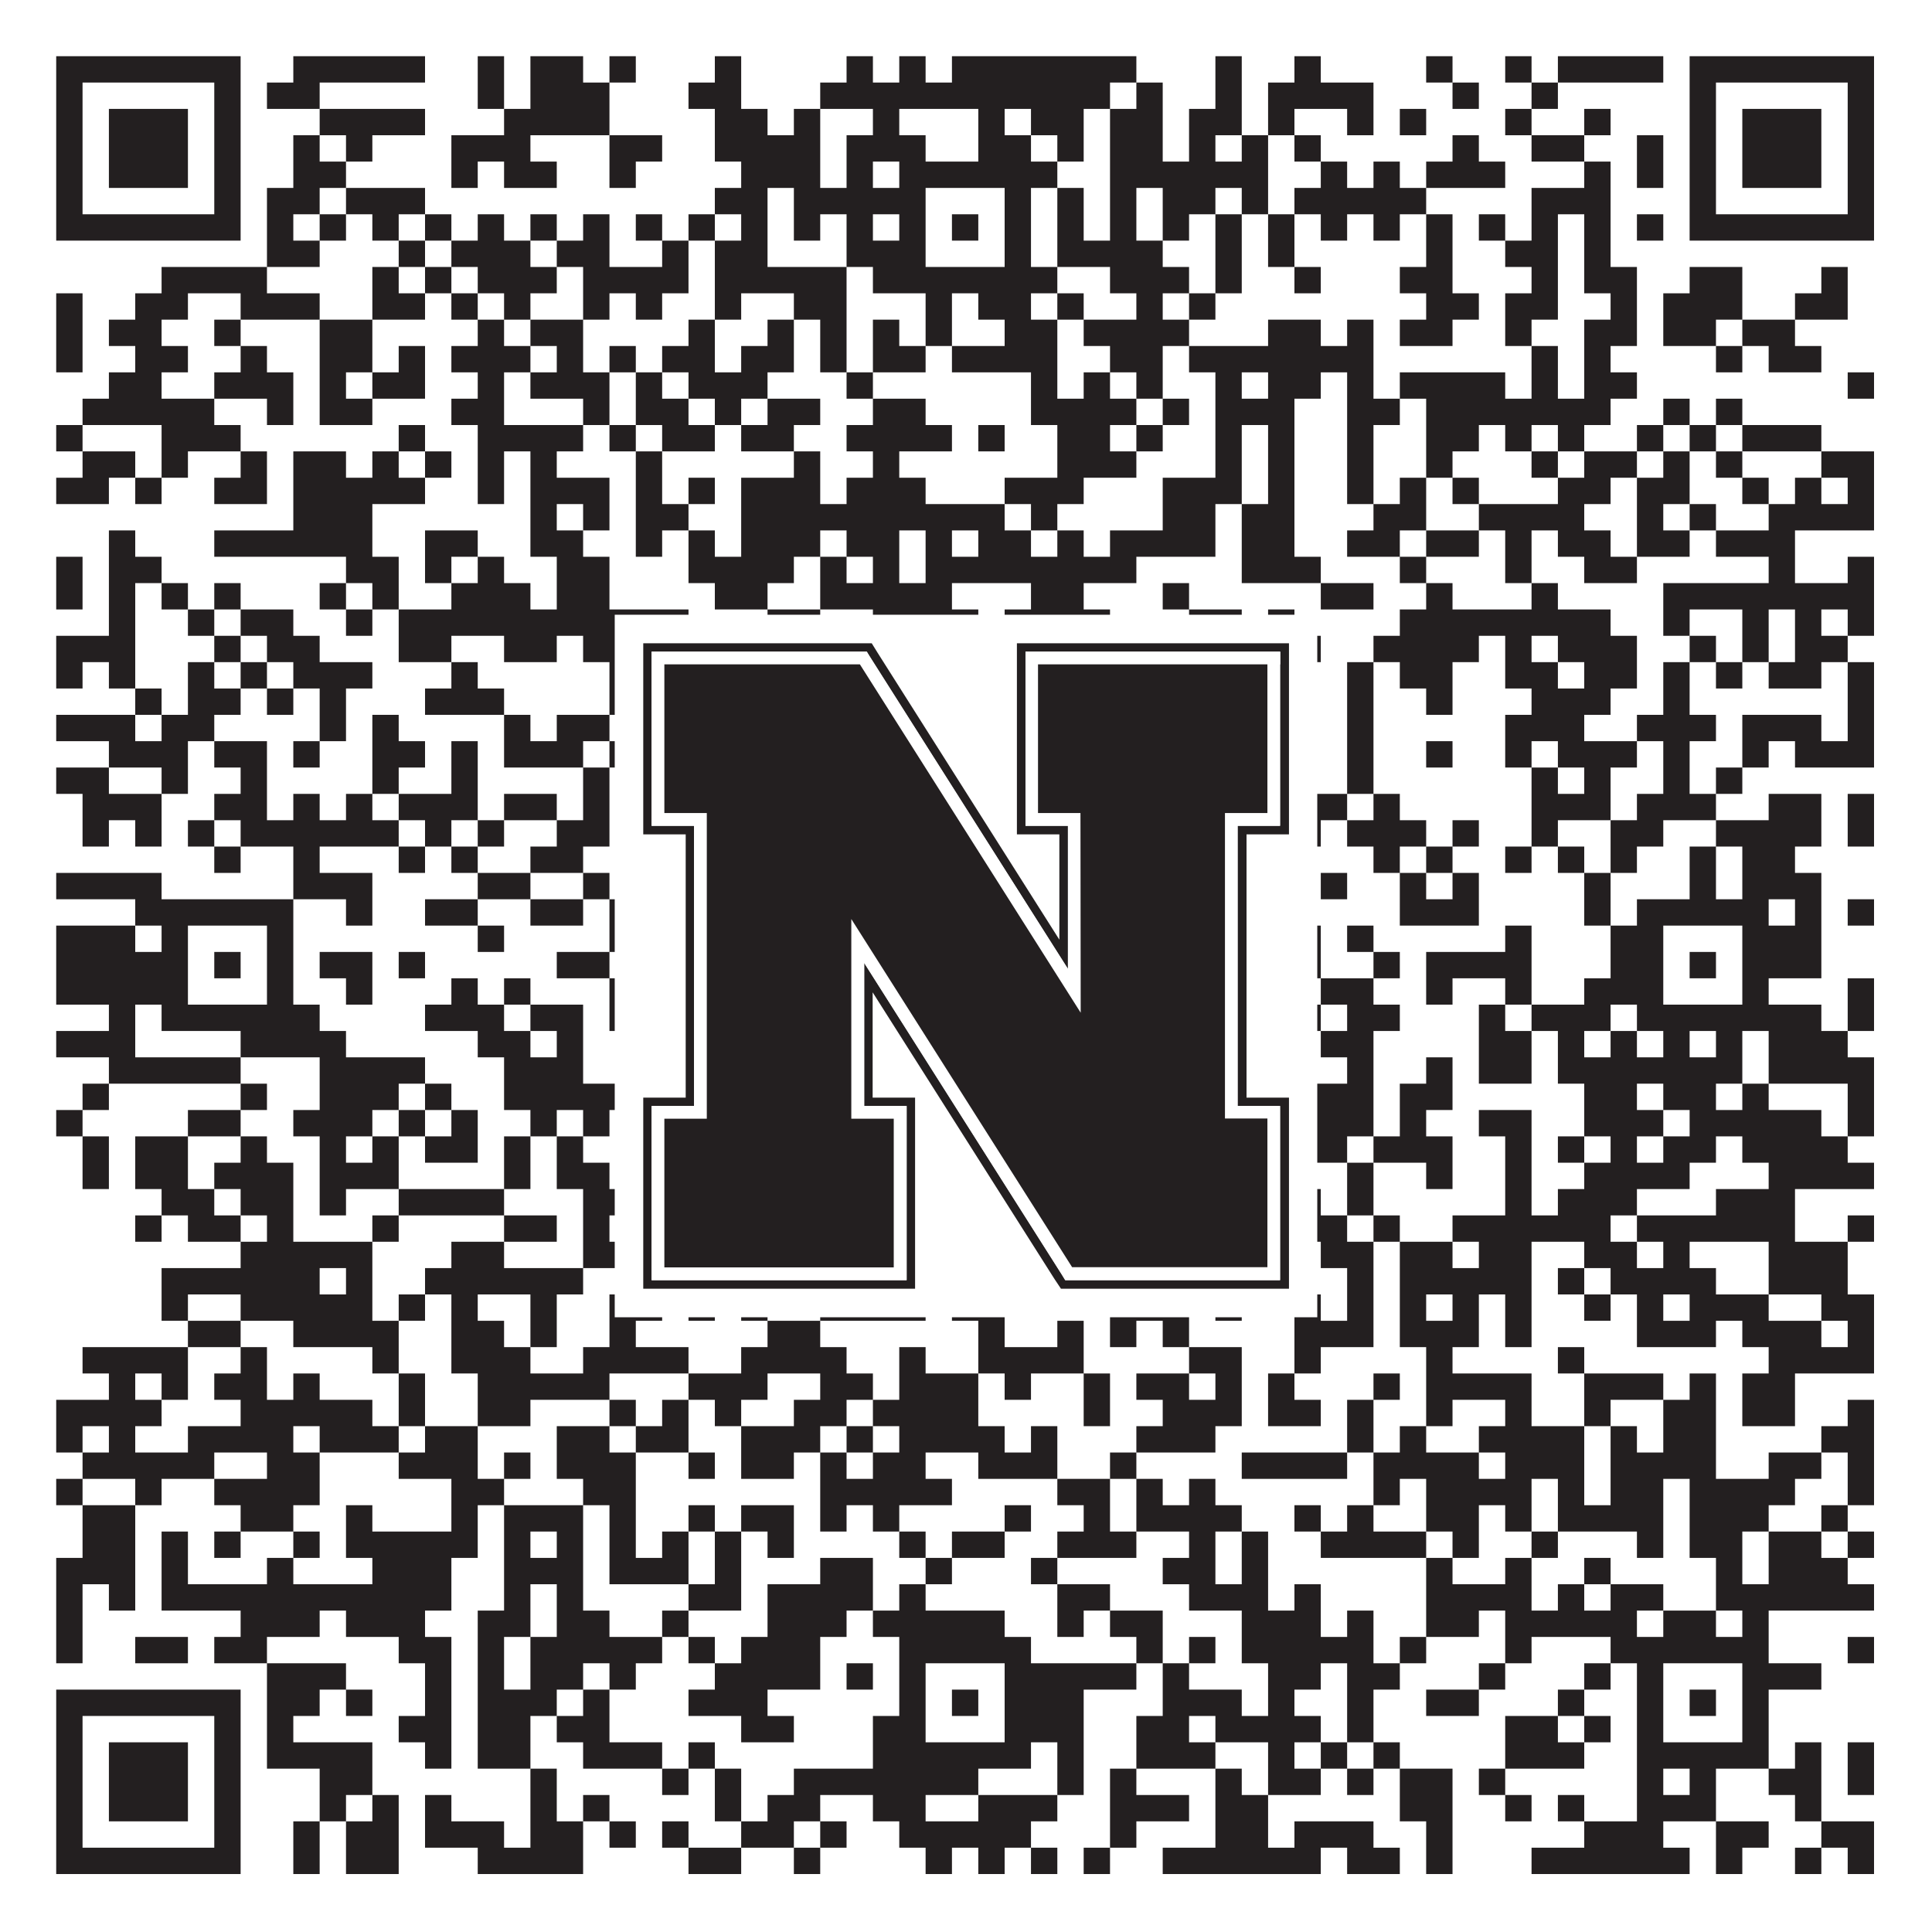 <?xml version="1.0"?>
<svg xmlns="http://www.w3.org/2000/svg" xmlns:xlink="http://www.w3.org/1999/xlink" version="1.1" width="1100px" height="1100px" viewBox="0 0 1100 1100"><rect x="0" y="0" width="1100" height="1100" fill="#ffffff" fill-opacity="1"/><path fill="#231f20" fill-opacity="1" d="M32,32L137,32L137,47L32,47ZM167,32L242,32L242,47L167,47ZM272,32L287,32L287,47L272,47ZM302,32L332,32L332,47L302,47ZM347,32L362,32L362,47L347,47ZM407,32L422,32L422,47L407,47ZM482,32L497,32L497,47L482,47ZM512,32L527,32L527,47L512,47ZM542,32L647,32L647,47L542,47ZM692,32L707,32L707,47L692,47ZM737,32L752,32L752,47L737,47ZM812,32L827,32L827,47L812,47ZM857,32L872,32L872,47L857,47ZM887,32L947,32L947,47L887,47ZM962,32L1067,32L1067,47L962,47ZM32,47L47,47L47,62L32,62ZM122,47L137,47L137,62L122,62ZM152,47L182,47L182,62L152,62ZM272,47L287,47L287,62L272,62ZM302,47L347,47L347,62L302,62ZM392,47L422,47L422,62L392,62ZM467,47L632,47L632,62L467,62ZM647,47L662,47L662,62L647,62ZM692,47L707,47L707,62L692,62ZM722,47L782,47L782,62L722,62ZM827,47L842,47L842,62L827,62ZM872,47L887,47L887,62L872,62ZM962,47L977,47L977,62L962,62ZM1052,47L1067,47L1067,62L1052,62ZM32,62L47,62L47,77L32,77ZM62,62L107,62L107,77L62,77ZM122,62L137,62L137,77L122,77ZM182,62L242,62L242,77L182,77ZM287,62L347,62L347,77L287,77ZM407,62L437,62L437,77L407,77ZM452,62L467,62L467,77L452,77ZM497,62L512,62L512,77L497,77ZM557,62L572,62L572,77L557,77ZM587,62L617,62L617,77L587,77ZM632,62L662,62L662,77L632,77ZM677,62L707,62L707,77L677,77ZM722,62L737,62L737,77L722,77ZM767,62L782,62L782,77L767,77ZM797,62L812,62L812,77L797,77ZM857,62L872,62L872,77L857,77ZM902,62L917,62L917,77L902,77ZM962,62L977,62L977,77L962,77ZM992,62L1037,62L1037,77L992,77ZM1052,62L1067,62L1067,77L1052,77ZM32,77L47,77L47,92L32,92ZM62,77L107,77L107,92L62,92ZM122,77L137,77L137,92L122,92ZM167,77L182,77L182,92L167,92ZM197,77L212,77L212,92L197,92ZM257,77L302,77L302,92L257,92ZM347,77L377,77L377,92L347,92ZM407,77L467,77L467,92L407,92ZM482,77L527,77L527,92L482,92ZM557,77L587,77L587,92L557,92ZM602,77L617,77L617,92L602,92ZM632,77L662,77L662,92L632,92ZM677,77L692,77L692,92L677,92ZM707,77L722,77L722,92L707,92ZM737,77L752,77L752,92L737,92ZM827,77L842,77L842,92L827,92ZM872,77L902,77L902,92L872,92ZM932,77L947,77L947,92L932,92ZM962,77L977,77L977,92L962,92ZM992,77L1037,77L1037,92L992,92ZM1052,77L1067,77L1067,92L1052,92ZM32,92L47,92L47,107L32,107ZM62,92L107,92L107,107L62,107ZM122,92L137,92L137,107L122,107ZM167,92L197,92L197,107L167,107ZM257,92L272,92L272,107L257,107ZM287,92L317,92L317,107L287,107ZM347,92L362,92L362,107L347,107ZM422,92L467,92L467,107L422,107ZM482,92L497,92L497,107L482,107ZM512,92L602,92L602,107L512,107ZM632,92L722,92L722,107L632,107ZM752,92L767,92L767,107L752,107ZM782,92L797,92L797,107L782,107ZM812,92L857,92L857,107L812,107ZM902,92L917,92L917,107L902,107ZM932,92L947,92L947,107L932,107ZM962,92L977,92L977,107L962,107ZM992,92L1037,92L1037,107L992,107ZM1052,92L1067,92L1067,107L1052,107ZM32,107L47,107L47,122L32,122ZM122,107L137,107L137,122L122,122ZM152,107L182,107L182,122L152,122ZM197,107L242,107L242,122L197,122ZM407,107L437,107L437,122L407,122ZM452,107L527,107L527,122L452,122ZM572,107L587,107L587,122L572,122ZM602,107L617,107L617,122L602,122ZM632,107L647,107L647,122L632,122ZM662,107L692,107L692,122L662,122ZM707,107L722,107L722,122L707,122ZM737,107L812,107L812,122L737,122ZM872,107L917,107L917,122L872,122ZM962,107L977,107L977,122L962,122ZM1052,107L1067,107L1067,122L1052,122ZM32,122L137,122L137,137L32,137ZM152,122L167,122L167,137L152,137ZM182,122L197,122L197,137L182,137ZM212,122L227,122L227,137L212,137ZM242,122L257,122L257,137L242,137ZM272,122L287,122L287,137L272,137ZM302,122L317,122L317,137L302,137ZM332,122L347,122L347,137L332,137ZM362,122L377,122L377,137L362,137ZM392,122L407,122L407,137L392,137ZM422,122L437,122L437,137L422,137ZM452,122L467,122L467,137L452,137ZM482,122L497,122L497,137L482,137ZM512,122L527,122L527,137L512,137ZM542,122L557,122L557,137L542,137ZM572,122L587,122L587,137L572,137ZM602,122L617,122L617,137L602,137ZM632,122L647,122L647,137L632,137ZM662,122L677,122L677,137L662,137ZM692,122L707,122L707,137L692,137ZM722,122L737,122L737,137L722,137ZM752,122L767,122L767,137L752,137ZM782,122L797,122L797,137L782,137ZM812,122L827,122L827,137L812,137ZM842,122L857,122L857,137L842,137ZM872,122L887,122L887,137L872,137ZM902,122L917,122L917,137L902,137ZM932,122L947,122L947,137L932,137ZM962,122L1067,122L1067,137L962,137ZM152,137L182,137L182,152L152,152ZM227,137L242,137L242,152L227,152ZM257,137L302,137L302,152L257,152ZM317,137L347,137L347,152L317,152ZM377,137L392,137L392,152L377,152ZM407,137L437,137L437,152L407,152ZM482,137L527,137L527,152L482,152ZM572,137L587,137L587,152L572,152ZM602,137L662,137L662,152L602,152ZM692,137L707,137L707,152L692,152ZM722,137L737,137L737,152L722,152ZM812,137L827,137L827,152L812,152ZM857,137L887,137L887,152L857,152ZM902,137L917,137L917,152L902,152ZM92,152L152,152L152,167L92,167ZM212,152L227,152L227,167L212,167ZM242,152L257,152L257,167L242,167ZM272,152L317,152L317,167L272,167ZM332,152L392,152L392,167L332,167ZM407,152L482,152L482,167L407,167ZM497,152L602,152L602,167L497,167ZM632,152L677,152L677,167L632,167ZM692,152L707,152L707,167L692,167ZM737,152L752,152L752,167L737,167ZM797,152L827,152L827,167L797,167ZM872,152L887,152L887,167L872,167ZM902,152L932,152L932,167L902,167ZM962,152L992,152L992,167L962,167ZM1037,152L1052,152L1052,167L1037,167ZM32,167L47,167L47,182L32,182ZM77,167L107,167L107,182L77,182ZM137,167L182,167L182,182L137,182ZM212,167L242,167L242,182L212,182ZM257,167L272,167L272,182L257,182ZM287,167L302,167L302,182L287,182ZM332,167L347,167L347,182L332,182ZM362,167L377,167L377,182L362,182ZM407,167L422,167L422,182L407,182ZM452,167L482,167L482,182L452,182ZM527,167L542,167L542,182L527,182ZM557,167L587,167L587,182L557,182ZM602,167L617,167L617,182L602,182ZM647,167L662,167L662,182L647,182ZM677,167L692,167L692,182L677,182ZM812,167L842,167L842,182L812,182ZM857,167L887,167L887,182L857,182ZM917,167L932,167L932,182L917,182ZM947,167L992,167L992,182L947,182ZM1022,167L1052,167L1052,182L1022,182ZM32,182L47,182L47,197L32,197ZM62,182L92,182L92,197L62,197ZM122,182L137,182L137,197L122,197ZM182,182L212,182L212,197L182,197ZM272,182L287,182L287,197L272,197ZM302,182L332,182L332,197L302,197ZM392,182L407,182L407,197L392,197ZM437,182L452,182L452,197L437,197ZM467,182L482,182L482,197L467,197ZM497,182L512,182L512,197L497,197ZM527,182L542,182L542,197L527,197ZM572,182L602,182L602,197L572,197ZM617,182L677,182L677,197L617,197ZM722,182L752,182L752,197L722,197ZM767,182L782,182L782,197L767,197ZM797,182L827,182L827,197L797,197ZM857,182L872,182L872,197L857,197ZM902,182L932,182L932,197L902,197ZM947,182L977,182L977,197L947,197ZM992,182L1022,182L1022,197L992,197ZM32,197L47,197L47,212L32,212ZM77,197L107,197L107,212L77,212ZM137,197L152,197L152,212L137,212ZM182,197L212,197L212,212L182,212ZM227,197L242,197L242,212L227,212ZM257,197L302,197L302,212L257,212ZM317,197L332,197L332,212L317,212ZM347,197L362,197L362,212L347,212ZM377,197L407,197L407,212L377,212ZM422,197L452,197L452,212L422,212ZM467,197L482,197L482,212L467,212ZM497,197L527,197L527,212L497,212ZM542,197L602,197L602,212L542,212ZM632,197L662,197L662,212L632,212ZM677,197L782,197L782,212L677,212ZM872,197L887,197L887,212L872,212ZM902,197L917,197L917,212L902,212ZM977,197L992,197L992,212L977,212ZM1007,197L1037,197L1037,212L1007,212ZM62,212L92,212L92,227L62,227ZM122,212L167,212L167,227L122,227ZM182,212L197,212L197,227L182,227ZM212,212L242,212L242,227L212,227ZM272,212L287,212L287,227L272,227ZM302,212L347,212L347,227L302,227ZM362,212L377,212L377,227L362,227ZM392,212L437,212L437,227L392,227ZM482,212L497,212L497,227L482,227ZM587,212L602,212L602,227L587,227ZM617,212L632,212L632,227L617,227ZM647,212L662,212L662,227L647,227ZM692,212L707,212L707,227L692,227ZM722,212L752,212L752,227L722,227ZM767,212L782,212L782,227L767,227ZM797,212L857,212L857,227L797,227ZM872,212L887,212L887,227L872,227ZM902,212L932,212L932,227L902,227ZM1052,212L1067,212L1067,227L1052,227ZM47,227L122,227L122,242L47,242ZM152,227L167,227L167,242L152,242ZM182,227L212,227L212,242L182,242ZM257,227L287,227L287,242L257,242ZM332,227L347,227L347,242L332,242ZM362,227L392,227L392,242L362,242ZM407,227L422,227L422,242L407,242ZM437,227L467,227L467,242L437,242ZM497,227L527,227L527,242L497,242ZM587,227L647,227L647,242L587,242ZM662,227L677,227L677,242L662,242ZM692,227L737,227L737,242L692,242ZM767,227L797,227L797,242L767,242ZM812,227L917,227L917,242L812,242ZM947,227L962,227L962,242L947,242ZM977,227L992,227L992,242L977,242ZM32,242L47,242L47,257L32,257ZM92,242L137,242L137,257L92,257ZM227,242L242,242L242,257L227,257ZM272,242L332,242L332,257L272,257ZM347,242L362,242L362,257L347,257ZM377,242L407,242L407,257L377,257ZM422,242L452,242L452,257L422,257ZM482,242L542,242L542,257L482,257ZM557,242L572,242L572,257L557,257ZM602,242L632,242L632,257L602,257ZM647,242L662,242L662,257L647,257ZM692,242L707,242L707,257L692,257ZM722,242L737,242L737,257L722,257ZM767,242L782,242L782,257L767,257ZM812,242L842,242L842,257L812,257ZM857,242L872,242L872,257L857,257ZM887,242L902,242L902,257L887,257ZM932,242L947,242L947,257L932,257ZM962,242L977,242L977,257L962,257ZM992,242L1037,242L1037,257L992,257ZM47,257L77,257L77,272L47,272ZM92,257L107,257L107,272L92,272ZM137,257L152,257L152,272L137,272ZM167,257L197,257L197,272L167,272ZM212,257L227,257L227,272L212,272ZM242,257L257,257L257,272L242,272ZM272,257L287,257L287,272L272,272ZM302,257L317,257L317,272L302,272ZM362,257L377,257L377,272L362,272ZM452,257L467,257L467,272L452,272ZM497,257L512,257L512,272L497,272ZM602,257L647,257L647,272L602,272ZM692,257L707,257L707,272L692,272ZM722,257L737,257L737,272L722,272ZM767,257L782,257L782,272L767,272ZM812,257L827,257L827,272L812,272ZM872,257L887,257L887,272L872,272ZM902,257L932,257L932,272L902,272ZM947,257L962,257L962,272L947,272ZM977,257L992,257L992,272L977,272ZM1037,257L1067,257L1067,272L1037,272ZM32,272L62,272L62,287L32,287ZM77,272L92,272L92,287L77,287ZM122,272L152,272L152,287L122,287ZM167,272L242,272L242,287L167,287ZM272,272L287,272L287,287L272,287ZM302,272L347,272L347,287L302,287ZM362,272L377,272L377,287L362,287ZM392,272L407,272L407,287L392,287ZM422,272L467,272L467,287L422,287ZM482,272L527,272L527,287L482,287ZM572,272L617,272L617,287L572,287ZM662,272L707,272L707,287L662,287ZM722,272L737,272L737,287L722,287ZM767,272L782,272L782,287L767,287ZM797,272L812,272L812,287L797,287ZM827,272L842,272L842,287L827,287ZM887,272L917,272L917,287L887,287ZM932,272L962,272L962,287L932,287ZM992,272L1007,272L1007,287L992,287ZM1022,272L1037,272L1037,287L1022,287ZM1052,272L1067,272L1067,287L1052,287ZM167,287L212,287L212,302L167,302ZM302,287L317,287L317,302L302,302ZM332,287L347,287L347,302L332,302ZM362,287L392,287L392,302L362,302ZM422,287L572,287L572,302L422,302ZM587,287L602,287L602,302L587,302ZM662,287L692,287L692,302L662,302ZM707,287L737,287L737,302L707,302ZM782,287L812,287L812,302L782,302ZM842,287L902,287L902,302L842,302ZM932,287L947,287L947,302L932,302ZM962,287L977,287L977,302L962,302ZM1007,287L1067,287L1067,302L1007,302ZM62,302L77,302L77,317L62,317ZM122,302L212,302L212,317L122,317ZM242,302L272,302L272,317L242,317ZM302,302L332,302L332,317L302,317ZM362,302L377,302L377,317L362,317ZM392,302L407,302L407,317L392,317ZM422,302L467,302L467,317L422,317ZM482,302L512,302L512,317L482,317ZM527,302L542,302L542,317L527,317ZM557,302L587,302L587,317L557,317ZM602,302L617,302L617,317L602,317ZM632,302L692,302L692,317L632,317ZM707,302L737,302L737,317L707,317ZM767,302L797,302L797,317L767,317ZM812,302L842,302L842,317L812,317ZM857,302L872,302L872,317L857,317ZM887,302L917,302L917,317L887,317ZM932,302L962,302L962,317L932,317ZM977,302L1022,302L1022,317L977,317ZM32,317L47,317L47,332L32,332ZM62,317L92,317L92,332L62,332ZM197,317L227,317L227,332L197,332ZM242,317L257,317L257,332L242,332ZM272,317L287,317L287,332L272,332ZM317,317L347,317L347,332L317,332ZM392,317L452,317L452,332L392,332ZM467,317L482,317L482,332L467,332ZM497,317L512,317L512,332L497,332ZM527,317L647,317L647,332L527,332ZM707,317L752,317L752,332L707,332ZM797,317L812,317L812,332L797,332ZM857,317L872,317L872,332L857,332ZM902,317L932,317L932,332L902,332ZM1007,317L1022,317L1022,332L1007,332ZM1052,317L1067,317L1067,332L1052,332ZM32,332L47,332L47,347L32,347ZM62,332L77,332L77,347L62,347ZM92,332L107,332L107,347L92,347ZM122,332L137,332L137,347L122,347ZM182,332L197,332L197,347L182,347ZM212,332L227,332L227,347L212,347ZM257,332L302,332L302,347L257,347ZM317,332L347,332L347,347L317,347ZM407,332L437,332L437,347L407,347ZM467,332L542,332L542,347L467,347ZM587,332L617,332L617,347L587,347ZM662,332L677,332L677,347L662,347ZM752,332L782,332L782,347L752,347ZM812,332L827,332L827,347L812,347ZM872,332L887,332L887,347L872,347ZM947,332L1067,332L1067,347L947,347ZM62,347L77,347L77,362L62,362ZM107,347L122,347L122,362L107,362ZM137,347L167,347L167,362L137,362ZM197,347L212,347L212,362L197,362ZM227,347L392,347L392,362L227,362ZM437,347L467,347L467,362L437,362ZM497,347L557,347L557,362L497,362ZM572,347L632,347L632,362L572,362ZM677,347L707,347L707,362L677,362ZM722,347L737,347L737,362L722,362ZM797,347L917,347L917,362L797,362ZM947,347L962,347L962,362L947,362ZM992,347L1007,347L1007,362L992,362ZM1022,347L1037,347L1037,362L1022,362ZM1052,347L1067,347L1067,362L1052,362ZM32,362L77,362L77,377L32,377ZM122,362L137,362L137,377L122,377ZM152,362L182,362L182,377L152,377ZM227,362L257,362L257,377L227,377ZM287,362L317,362L317,377L287,377ZM332,362L392,362L392,377L332,377ZM407,362L452,362L452,377L407,377ZM482,362L497,362L497,377L482,377ZM527,362L542,362L542,377L527,377ZM557,362L647,362L647,377L557,377ZM662,362L722,362L722,377L662,377ZM737,362L752,362L752,377L737,377ZM782,362L842,362L842,377L782,377ZM857,362L872,362L872,377L857,377ZM887,362L932,362L932,377L887,377ZM962,362L977,362L977,377L962,377ZM992,362L1007,362L1007,377L992,377ZM1022,362L1052,362L1052,377L1022,377ZM32,377L47,377L47,392L32,392ZM62,377L77,377L77,392L62,392ZM107,377L122,377L122,392L107,392ZM137,377L152,377L152,392L137,392ZM167,377L212,377L212,392L167,392ZM257,377L272,377L272,392L257,392ZM347,377L362,377L362,392L347,392ZM392,377L422,377L422,392L392,392ZM452,377L482,377L482,392L452,392ZM527,377L542,377L542,392L527,392ZM617,377L632,377L632,392L617,392ZM647,377L662,377L662,392L647,392ZM677,377L692,377L692,392L677,392ZM722,377L737,377L737,392L722,392ZM767,377L782,377L782,392L767,392ZM797,377L827,377L827,392L797,392ZM857,377L887,377L887,392L857,392ZM902,377L932,377L932,392L902,392ZM947,377L962,377L962,392L947,392ZM977,377L992,377L992,392L977,392ZM1007,377L1037,377L1037,392L1007,392ZM1052,377L1067,377L1067,392L1052,392ZM77,392L92,392L92,407L77,407ZM107,392L137,392L137,407L107,407ZM152,392L167,392L167,407L152,407ZM182,392L197,392L197,407L182,407ZM242,392L287,392L287,407L242,407ZM347,392L362,392L362,407L347,407ZM377,392L407,392L407,407L377,407ZM422,392L437,392L437,407L422,407ZM452,392L467,392L467,407L452,407ZM497,392L512,392L512,407L497,407ZM542,392L557,392L557,407L542,407ZM617,392L662,392L662,407L617,407ZM677,392L692,392L692,407L677,407ZM707,392L737,392L737,407L707,407ZM767,392L782,392L782,407L767,407ZM812,392L827,392L827,407L812,407ZM872,392L917,392L917,407L872,407ZM947,392L962,392L962,407L947,407ZM1052,392L1067,392L1067,407L1052,407ZM32,407L77,407L77,422L32,422ZM92,407L122,407L122,422L92,422ZM182,407L197,407L197,422L182,422ZM212,407L227,407L227,422L212,422ZM287,407L302,407L302,422L287,422ZM317,407L347,407L347,422L317,422ZM362,407L392,407L392,422L362,422ZM407,407L422,407L422,422L407,422ZM437,407L467,407L467,422L437,422ZM497,407L602,407L602,422L497,422ZM632,407L647,407L647,422L632,422ZM662,407L677,407L677,422L662,422ZM692,407L707,407L707,422L692,422ZM767,407L782,407L782,422L767,422ZM857,407L902,407L902,422L857,422ZM932,407L977,407L977,422L932,422ZM992,407L1037,407L1037,422L992,422ZM1052,407L1067,407L1067,422L1052,422ZM62,422L107,422L107,437L62,437ZM122,422L152,422L152,437L122,437ZM167,422L182,422L182,437L167,437ZM212,422L242,422L242,437L212,437ZM257,422L272,422L272,437L257,437ZM287,422L332,422L332,437L287,437ZM347,422L437,422L437,437L347,437ZM482,422L497,422L497,437L482,437ZM542,422L587,422L587,437L542,437ZM617,422L647,422L647,437L617,437ZM692,422L707,422L707,437L692,437ZM767,422L782,422L782,437L767,437ZM812,422L827,422L827,437L812,437ZM857,422L872,422L872,437L857,437ZM887,422L932,422L932,437L887,437ZM947,422L962,422L962,437L947,437ZM992,422L1007,422L1007,437L992,437ZM1022,422L1067,422L1067,437L1022,437ZM32,437L62,437L62,452L32,452ZM92,437L107,437L107,452L92,452ZM137,437L152,437L152,452L137,452ZM212,437L227,437L227,452L212,452ZM257,437L272,437L272,452L257,452ZM332,437L347,437L347,452L332,452ZM362,437L437,437L437,452L362,452ZM467,437L512,437L512,452L467,452ZM527,437L647,437L647,452L527,452ZM662,437L692,437L692,452L662,452ZM722,437L737,437L737,452L722,452ZM767,437L782,437L782,452L767,452ZM872,437L887,437L887,452L872,452ZM902,437L917,437L917,452L902,452ZM947,437L962,437L962,452L947,452ZM977,437L992,437L992,452L977,452ZM47,452L92,452L92,467L47,467ZM122,452L152,452L152,467L122,467ZM167,452L182,452L182,467L167,467ZM197,452L212,452L212,467L197,467ZM227,452L272,452L272,467L227,467ZM287,452L317,452L317,467L287,467ZM332,452L347,452L347,467L332,467ZM377,452L392,452L392,467L377,467ZM407,452L422,452L422,467L407,467ZM452,452L482,452L482,467L452,467ZM512,452L527,452L527,467L512,467ZM542,452L557,452L557,467L542,467ZM572,452L587,452L587,467L572,467ZM602,452L617,452L617,467L602,467ZM632,452L677,452L677,467L632,467ZM737,452L767,452L767,467L737,467ZM782,452L797,452L797,467L782,467ZM872,452L917,452L917,467L872,467ZM932,452L977,452L977,467L932,467ZM1007,452L1037,452L1037,467L1007,467ZM1052,452L1067,452L1067,467L1052,467ZM47,467L62,467L62,482L47,482ZM77,467L92,467L92,482L77,482ZM107,467L122,467L122,482L107,482ZM137,467L227,467L227,482L137,482ZM242,467L257,467L257,482L242,482ZM272,467L287,467L287,482L272,482ZM317,467L347,467L347,482L317,482ZM362,467L407,467L407,482L362,482ZM452,467L512,467L512,482L452,482ZM542,467L572,467L572,482L542,482ZM587,467L617,467L617,482L587,482ZM632,467L662,467L662,482L632,482ZM737,467L752,467L752,482L737,482ZM767,467L812,467L812,482L767,482ZM827,467L842,467L842,482L827,482ZM872,467L887,467L887,482L872,482ZM917,467L947,467L947,482L917,482ZM977,467L1037,467L1037,482L977,482ZM1052,467L1067,467L1067,482L1052,482ZM122,482L137,482L137,497L122,497ZM167,482L182,482L182,497L167,497ZM227,482L242,482L242,497L227,497ZM257,482L272,482L272,497L257,497ZM302,482L332,482L332,497L302,497ZM362,482L377,482L377,497L362,497ZM407,482L422,482L422,497L407,497ZM437,482L512,482L512,497L437,497ZM572,482L587,482L587,497L572,497ZM602,482L662,482L662,497L602,497ZM722,482L737,482L737,497L722,497ZM782,482L797,482L797,497L782,497ZM812,482L827,482L827,497L812,497ZM857,482L872,482L872,497L857,497ZM887,482L902,482L902,497L887,497ZM917,482L932,482L932,497L917,497ZM962,482L977,482L977,497L962,497ZM992,482L1022,482L1022,497L992,497ZM32,497L92,497L92,512L32,512ZM167,497L212,497L212,512L167,512ZM272,497L302,497L302,512L272,512ZM332,497L347,497L347,512L332,512ZM362,497L422,497L422,512L362,512ZM527,497L617,497L617,512L527,512ZM647,497L662,497L662,512L647,512ZM677,497L707,497L707,512L677,512ZM722,497L737,497L737,512L722,512ZM752,497L767,497L767,512L752,512ZM797,497L812,497L812,512L797,512ZM827,497L842,497L842,512L827,512ZM902,497L917,497L917,512L902,512ZM962,497L977,497L977,512L962,512ZM992,497L1037,497L1037,512L992,512ZM77,512L167,512L167,527L77,527ZM197,512L212,512L212,527L197,527ZM242,512L272,512L272,527L242,527ZM302,512L332,512L332,527L302,527ZM347,512L362,512L362,527L347,527ZM392,512L422,512L422,527L392,527ZM437,512L587,512L587,527L437,527ZM602,512L632,512L632,527L602,527ZM662,512L677,512L677,527L662,527ZM692,512L707,512L707,527L692,527ZM722,512L737,512L737,527L722,527ZM797,512L842,512L842,527L797,527ZM902,512L917,512L917,527L902,527ZM932,512L1007,512L1007,527L932,527ZM1022,512L1037,512L1037,527L1022,527ZM1052,512L1067,512L1067,527L1052,527ZM32,527L77,527L77,542L32,542ZM92,527L107,527L107,542L92,542ZM152,527L167,527L167,542L152,542ZM272,527L287,527L287,542L272,542ZM347,527L362,527L362,542L347,542ZM377,527L467,527L467,542L377,542ZM482,527L497,527L497,542L482,542ZM512,527L527,527L527,542L512,542ZM572,527L602,527L602,542L572,542ZM647,527L662,527L662,542L647,542ZM677,527L692,527L692,542L677,542ZM707,527L722,527L722,542L707,542ZM737,527L752,527L752,542L737,542ZM767,527L782,527L782,542L767,542ZM857,527L872,527L872,542L857,542ZM917,527L947,527L947,542L917,542ZM992,527L1037,527L1037,542L992,542ZM32,542L107,542L107,557L32,557ZM122,542L137,542L137,557L122,557ZM152,542L167,542L167,557L152,557ZM182,542L212,542L212,557L182,557ZM227,542L242,542L242,557L227,557ZM317,542L347,542L347,557L317,557ZM362,542L377,542L377,557L362,557ZM422,542L497,542L497,557L422,557ZM512,542L527,542L527,557L512,557ZM542,542L557,542L557,557L542,557ZM572,542L587,542L587,557L572,557ZM632,542L647,542L647,557L632,557ZM692,542L707,542L707,557L692,557ZM722,542L752,542L752,557L722,557ZM782,542L797,542L797,557L782,557ZM812,542L872,542L872,557L812,557ZM917,542L947,542L947,557L917,557ZM962,542L977,542L977,557L962,557ZM992,542L1037,542L1037,557L992,557ZM32,557L107,557L107,572L32,572ZM152,557L167,557L167,572L152,572ZM197,557L212,557L212,572L197,572ZM257,557L272,557L272,572L257,572ZM287,557L302,557L302,572L287,572ZM347,557L392,557L392,572L347,572ZM422,557L452,557L452,572L422,572ZM467,557L527,557L527,572L467,572ZM572,557L587,557L587,572L572,572ZM632,557L647,557L647,572L632,572ZM662,557L737,557L737,572L662,572ZM752,557L782,557L782,572L752,572ZM812,557L827,557L827,572L812,572ZM857,557L872,557L872,572L857,572ZM902,557L947,557L947,572L902,572ZM992,557L1007,557L1007,572L992,572ZM1052,557L1067,557L1067,572L1052,572ZM62,572L77,572L77,587L62,587ZM92,572L182,572L182,587L92,587ZM242,572L287,572L287,587L242,587ZM302,572L332,572L332,587L302,587ZM347,572L377,572L377,587L347,587ZM392,572L407,572L407,587L392,587ZM422,572L467,572L467,587L422,587ZM482,572L587,572L587,587L482,587ZM602,572L632,572L632,587L602,587ZM647,572L707,572L707,587L647,587ZM737,572L752,572L752,587L737,587ZM767,572L797,572L797,587L767,587ZM842,572L857,572L857,587L842,587ZM872,572L917,572L917,587L872,587ZM932,572L1037,572L1037,587L932,587ZM1052,572L1067,572L1067,587L1052,587ZM32,587L77,587L77,602L32,602ZM137,587L197,587L197,602L137,602ZM272,587L302,587L302,602L272,602ZM317,587L332,587L332,602L317,602ZM362,587L377,587L377,602L362,602ZM437,587L452,587L452,602L437,602ZM467,587L482,587L482,602L467,602ZM527,587L557,587L557,602L527,602ZM572,587L587,587L587,602L572,602ZM617,587L647,587L647,602L617,602ZM662,587L677,587L677,602L662,602ZM752,587L782,587L782,602L752,602ZM842,587L872,587L872,602L842,602ZM887,587L902,587L902,602L887,602ZM917,587L932,587L932,602L917,602ZM947,587L962,587L962,602L947,602ZM977,587L992,587L992,602L977,602ZM1007,587L1052,587L1052,602L1007,602ZM62,602L137,602L137,617L62,617ZM182,602L242,602L242,617L182,617ZM287,602L332,602L332,617L287,617ZM362,602L377,602L377,617L362,617ZM422,602L437,602L437,617L422,617ZM452,602L467,602L467,617L452,617ZM557,602L602,602L602,617L557,617ZM617,602L647,602L647,617L617,617ZM677,602L692,602L692,617L677,617ZM707,602L737,602L737,617L707,617ZM767,602L782,602L782,617L767,617ZM812,602L827,602L827,617L812,617ZM842,602L872,602L872,617L842,617ZM887,602L992,602L992,617L887,617ZM1007,602L1067,602L1067,617L1007,617ZM47,617L62,617L62,632L47,632ZM137,617L152,617L152,632L137,632ZM182,617L227,617L227,632L182,632ZM242,617L257,617L257,632L242,632ZM287,617L362,617L362,632L287,632ZM377,617L407,617L407,632L377,632ZM437,617L467,617L467,632L437,632ZM482,617L497,617L497,632L482,632ZM527,617L542,617L542,632L527,632ZM572,617L587,617L587,632L572,632ZM662,617L692,617L692,632L662,632ZM722,617L782,617L782,632L722,632ZM797,617L827,617L827,632L797,632ZM902,617L932,617L932,632L902,632ZM947,617L977,617L977,632L947,632ZM992,617L1007,617L1007,632L992,632ZM1052,617L1067,617L1067,632L1052,632ZM32,632L47,632L47,647L32,647ZM107,632L137,632L137,647L107,647ZM167,632L212,632L212,647L167,647ZM227,632L242,632L242,647L227,647ZM257,632L272,632L272,647L257,647ZM302,632L317,632L317,647L302,647ZM332,632L347,632L347,647L332,647ZM452,632L467,632L467,647L452,647ZM482,632L497,632L497,647L482,647ZM527,632L542,632L542,647L527,647ZM602,632L617,632L617,647L602,647ZM632,632L662,632L662,647L632,647ZM677,632L782,632L782,647L677,647ZM797,632L812,632L812,647L797,647ZM842,632L872,632L872,647L842,647ZM902,632L947,632L947,647L902,647ZM962,632L1037,632L1037,647L962,647ZM1052,632L1067,632L1067,647L1052,647ZM47,647L62,647L62,662L47,662ZM77,647L107,647L107,662L77,662ZM137,647L152,647L152,662L137,662ZM182,647L197,647L197,662L182,662ZM212,647L227,647L227,662L212,662ZM242,647L272,647L272,662L242,662ZM287,647L302,647L302,662L287,662ZM317,647L332,647L332,662L317,662ZM377,647L392,647L392,662L377,662ZM407,647L437,647L437,662L407,662ZM452,647L467,647L467,662L452,662ZM527,647L572,647L572,662L527,662ZM602,647L617,647L617,662L602,662ZM632,647L662,647L662,662L632,662ZM677,647L707,647L707,662L677,662ZM737,647L767,647L767,662L737,662ZM782,647L827,647L827,662L782,662ZM857,647L872,647L872,662L857,662ZM887,647L902,647L902,662L887,662ZM917,647L932,647L932,662L917,662ZM947,647L977,647L977,662L947,662ZM992,647L1052,647L1052,662L992,662ZM47,662L62,662L62,677L47,677ZM77,662L107,662L107,677L77,677ZM122,662L167,662L167,677L122,677ZM182,662L227,662L227,677L182,677ZM287,662L302,662L302,677L287,677ZM317,662L347,662L347,677L317,677ZM362,662L377,662L377,677L362,677ZM392,662L407,662L407,677L392,677ZM422,662L467,662L467,677L422,677ZM512,662L542,662L542,677L512,677ZM557,662L602,662L602,677L557,677ZM647,662L662,662L662,677L647,677ZM692,662L707,662L707,677L692,677ZM767,662L782,662L782,677L767,677ZM812,662L827,662L827,677L812,677ZM857,662L872,662L872,677L857,677ZM902,662L962,662L962,677L902,677ZM1007,662L1067,662L1067,677L1007,677ZM92,677L122,677L122,692L92,692ZM137,677L167,677L167,692L137,692ZM182,677L197,677L197,692L182,692ZM227,677L287,677L287,692L227,692ZM332,677L377,677L377,692L332,692ZM392,677L512,677L512,692L392,692ZM587,677L617,677L617,692L587,692ZM647,677L722,677L722,692L647,692ZM737,677L752,677L752,692L737,692ZM767,677L782,677L782,692L767,692ZM857,677L872,677L872,692L857,692ZM887,677L932,677L932,692L887,692ZM977,677L1022,677L1022,692L977,692ZM77,692L92,692L92,707L77,707ZM107,692L137,692L137,707L107,707ZM152,692L167,692L167,707L152,707ZM212,692L227,692L227,707L212,707ZM287,692L317,692L317,707L287,707ZM332,692L347,692L347,707L332,707ZM362,692L377,692L377,707L362,707ZM392,692L407,692L407,707L392,707ZM422,692L452,692L452,707L422,707ZM482,692L497,692L497,707L482,707ZM527,692L542,692L542,707L527,707ZM632,692L647,692L647,707L632,707ZM662,692L722,692L722,707L662,707ZM737,692L767,692L767,707L737,707ZM782,692L797,692L797,707L782,707ZM827,692L917,692L917,707L827,707ZM932,692L1022,692L1022,707L932,707ZM1052,692L1067,692L1067,707L1052,707ZM137,707L212,707L212,722L137,722ZM257,707L287,707L287,722L257,722ZM332,707L392,707L392,722L332,722ZM407,707L422,707L422,722L407,722ZM452,707L467,707L467,722L452,722ZM527,707L542,707L542,722L527,722ZM617,707L632,707L632,722L617,722ZM647,707L677,707L677,722L647,722ZM692,707L707,707L707,722L692,722ZM722,707L737,707L737,722L722,722ZM752,707L782,707L782,722L752,722ZM797,707L827,707L827,722L797,722ZM842,707L872,707L872,722L842,722ZM902,707L932,707L932,722L902,722ZM947,707L962,707L962,722L947,722ZM1007,707L1052,707L1052,722L1007,722ZM92,722L182,722L182,737L92,737ZM197,722L212,722L212,737L197,737ZM242,722L332,722L332,737L242,737ZM392,722L422,722L422,737L392,737ZM452,722L482,722L482,737L452,737ZM542,722L572,722L572,737L542,737ZM602,722L632,722L632,737L602,737ZM647,722L722,722L722,737L647,737ZM767,722L782,722L782,737L767,737ZM797,722L872,722L872,737L797,737ZM887,722L902,722L902,737L887,737ZM917,722L977,722L977,737L917,737ZM1007,722L1052,722L1052,737L1007,737ZM92,737L107,737L107,752L92,752ZM137,737L212,737L212,752L137,752ZM227,737L242,737L242,752L227,752ZM257,737L272,737L272,752L257,752ZM302,737L317,737L317,752L302,752ZM347,737L377,737L377,752L347,752ZM392,737L407,737L407,752L392,752ZM422,737L437,737L437,752L422,752ZM467,737L527,737L527,752L467,752ZM542,737L572,737L572,752L542,752ZM632,737L677,737L677,752L632,752ZM692,737L707,737L707,752L692,752ZM737,737L752,737L752,752L737,752ZM767,737L782,737L782,752L767,752ZM797,737L812,737L812,752L797,752ZM827,737L842,737L842,752L827,752ZM857,737L872,737L872,752L857,752ZM902,737L917,737L917,752L902,752ZM932,737L947,737L947,752L932,752ZM962,737L1007,737L1007,752L962,752ZM1037,737L1067,737L1067,752L1037,752ZM107,752L137,752L137,767L107,767ZM167,752L227,752L227,767L167,767ZM257,752L287,752L287,767L257,767ZM302,752L317,752L317,767L302,767ZM347,752L362,752L362,767L347,767ZM437,752L467,752L467,767L437,767ZM557,752L572,752L572,767L557,767ZM602,752L617,752L617,767L602,767ZM632,752L647,752L647,767L632,767ZM662,752L677,752L677,767L662,767ZM737,752L782,752L782,767L737,767ZM797,752L842,752L842,767L797,767ZM857,752L872,752L872,767L857,767ZM932,752L977,752L977,767L932,767ZM992,752L1037,752L1037,767L992,767ZM1052,752L1067,752L1067,767L1052,767ZM47,767L107,767L107,782L47,782ZM137,767L152,767L152,782L137,782ZM212,767L227,767L227,782L212,782ZM257,767L302,767L302,782L257,782ZM332,767L392,767L392,782L332,782ZM422,767L482,767L482,782L422,782ZM512,767L527,767L527,782L512,782ZM557,767L617,767L617,782L557,782ZM677,767L707,767L707,782L677,782ZM737,767L752,767L752,782L737,782ZM812,767L827,767L827,782L812,782ZM887,767L902,767L902,782L887,782ZM1007,767L1067,767L1067,782L1007,782ZM62,782L77,782L77,797L62,797ZM92,782L107,782L107,797L92,797ZM122,782L152,782L152,797L122,797ZM167,782L182,782L182,797L167,797ZM227,782L242,782L242,797L227,797ZM272,782L347,782L347,797L272,797ZM392,782L437,782L437,797L392,797ZM467,782L497,782L497,797L467,797ZM512,782L557,782L557,797L512,797ZM572,782L587,782L587,797L572,797ZM617,782L632,782L632,797L617,797ZM647,782L677,782L677,797L647,797ZM692,782L707,782L707,797L692,797ZM722,782L737,782L737,797L722,797ZM782,782L797,782L797,797L782,797ZM812,782L872,782L872,797L812,797ZM902,782L947,782L947,797L902,797ZM962,782L977,782L977,797L962,797ZM992,782L1022,782L1022,797L992,797ZM32,797L92,797L92,812L32,812ZM137,797L212,797L212,812L137,812ZM227,797L242,797L242,812L227,812ZM272,797L302,797L302,812L272,812ZM347,797L362,797L362,812L347,812ZM377,797L392,797L392,812L377,812ZM407,797L422,797L422,812L407,812ZM452,797L482,797L482,812L452,812ZM497,797L557,797L557,812L497,812ZM617,797L632,797L632,812L617,812ZM662,797L707,797L707,812L662,812ZM722,797L752,797L752,812L722,812ZM767,797L782,797L782,812L767,812ZM812,797L827,797L827,812L812,812ZM857,797L872,797L872,812L857,812ZM902,797L917,797L917,812L902,812ZM947,797L977,797L977,812L947,812ZM992,797L1022,797L1022,812L992,812ZM1052,797L1067,797L1067,812L1052,812ZM32,812L47,812L47,827L32,827ZM62,812L77,812L77,827L62,827ZM107,812L167,812L167,827L107,827ZM182,812L227,812L227,827L182,827ZM242,812L272,812L272,827L242,827ZM317,812L347,812L347,827L317,827ZM362,812L392,812L392,827L362,827ZM422,812L467,812L467,827L422,827ZM482,812L497,812L497,827L482,827ZM512,812L572,812L572,827L512,827ZM587,812L602,812L602,827L587,827ZM647,812L692,812L692,827L647,827ZM767,812L782,812L782,827L767,827ZM797,812L812,812L812,827L797,827ZM842,812L902,812L902,827L842,827ZM917,812L932,812L932,827L917,827ZM947,812L977,812L977,827L947,827ZM1037,812L1067,812L1067,827L1037,827ZM47,827L122,827L122,842L47,842ZM152,827L182,827L182,842L152,842ZM227,827L272,827L272,842L227,842ZM287,827L302,827L302,842L287,842ZM317,827L362,827L362,842L317,842ZM392,827L407,827L407,842L392,842ZM422,827L452,827L452,842L422,842ZM467,827L482,827L482,842L467,842ZM497,827L527,827L527,842L497,842ZM557,827L602,827L602,842L557,842ZM632,827L647,827L647,842L632,842ZM707,827L767,827L767,842L707,842ZM782,827L842,827L842,842L782,842ZM857,827L902,827L902,842L857,842ZM917,827L977,827L977,842L917,842ZM1007,827L1037,827L1037,842L1007,842ZM1052,827L1067,827L1067,842L1052,842ZM32,842L47,842L47,857L32,857ZM77,842L92,842L92,857L77,857ZM122,842L182,842L182,857L122,857ZM257,842L287,842L287,857L257,857ZM332,842L362,842L362,857L332,857ZM467,842L542,842L542,857L467,857ZM602,842L632,842L632,857L602,857ZM647,842L662,842L662,857L647,857ZM677,842L692,842L692,857L677,857ZM782,842L797,842L797,857L782,857ZM812,842L872,842L872,857L812,857ZM887,842L902,842L902,857L887,857ZM917,842L947,842L947,857L917,857ZM962,842L1022,842L1022,857L962,857ZM1052,842L1067,842L1067,857L1052,857ZM47,857L77,857L77,872L47,872ZM137,857L167,857L167,872L137,872ZM197,857L212,857L212,872L197,872ZM257,857L272,857L272,872L257,872ZM287,857L332,857L332,872L287,872ZM347,857L362,857L362,872L347,872ZM392,857L407,857L407,872L392,872ZM422,857L452,857L452,872L422,872ZM467,857L482,857L482,872L467,872ZM497,857L512,857L512,872L497,872ZM572,857L587,857L587,872L572,872ZM617,857L632,857L632,872L617,872ZM647,857L707,857L707,872L647,872ZM737,857L752,857L752,872L737,872ZM767,857L782,857L782,872L767,872ZM812,857L842,857L842,872L812,872ZM857,857L872,857L872,872L857,872ZM887,857L947,857L947,872L887,872ZM962,857L1007,857L1007,872L962,872ZM1037,857L1052,857L1052,872L1037,872ZM47,872L77,872L77,887L47,887ZM92,872L107,872L107,887L92,887ZM122,872L137,872L137,887L122,887ZM167,872L182,872L182,887L167,887ZM197,872L272,872L272,887L197,887ZM287,872L302,872L302,887L287,887ZM317,872L332,872L332,887L317,887ZM347,872L362,872L362,887L347,887ZM377,872L392,872L392,887L377,887ZM407,872L422,872L422,887L407,887ZM437,872L452,872L452,887L437,887ZM512,872L527,872L527,887L512,887ZM542,872L572,872L572,887L542,887ZM602,872L647,872L647,887L602,887ZM677,872L692,872L692,887L677,887ZM707,872L722,872L722,887L707,887ZM752,872L812,872L812,887L752,887ZM827,872L842,872L842,887L827,887ZM872,872L887,872L887,887L872,887ZM932,872L947,872L947,887L932,887ZM962,872L992,872L992,887L962,887ZM1007,872L1037,872L1037,887L1007,887ZM1052,872L1067,872L1067,887L1052,887ZM32,887L77,887L77,902L32,902ZM92,887L107,887L107,902L92,902ZM152,887L167,887L167,902L152,902ZM212,887L257,887L257,902L212,902ZM287,887L332,887L332,902L287,902ZM347,887L392,887L392,902L347,902ZM407,887L422,887L422,902L407,902ZM467,887L497,887L497,902L467,902ZM527,887L542,887L542,902L527,902ZM587,887L602,887L602,902L587,902ZM662,887L692,887L692,902L662,902ZM707,887L722,887L722,902L707,902ZM812,887L827,887L827,902L812,902ZM857,887L872,887L872,902L857,902ZM902,887L917,887L917,902L902,902ZM977,887L992,887L992,902L977,902ZM1007,887L1052,887L1052,902L1007,902ZM32,902L47,902L47,917L32,917ZM62,902L77,902L77,917L62,917ZM92,902L257,902L257,917L92,917ZM287,902L302,902L302,917L287,917ZM317,902L332,902L332,917L317,917ZM392,902L422,902L422,917L392,917ZM437,902L497,902L497,917L437,917ZM512,902L527,902L527,917L512,917ZM602,902L632,902L632,917L602,917ZM677,902L722,902L722,917L677,917ZM737,902L752,902L752,917L737,917ZM812,902L872,902L872,917L812,917ZM887,902L902,902L902,917L887,917ZM917,902L947,902L947,917L917,917ZM977,902L1067,902L1067,917L977,917ZM32,917L47,917L47,932L32,932ZM137,917L182,917L182,932L137,932ZM197,917L242,917L242,932L197,932ZM272,917L302,917L302,932L272,932ZM317,917L347,917L347,932L317,932ZM377,917L392,917L392,932L377,932ZM437,917L482,917L482,932L437,932ZM497,917L572,917L572,932L497,932ZM602,917L617,917L617,932L602,932ZM632,917L662,917L662,932L632,932ZM707,917L752,917L752,932L707,932ZM767,917L782,917L782,932L767,932ZM812,917L842,917L842,932L812,932ZM857,917L932,917L932,932L857,932ZM947,917L977,917L977,932L947,932ZM992,917L1007,917L1007,932L992,932ZM32,932L47,932L47,947L32,947ZM77,932L107,932L107,947L77,947ZM122,932L152,932L152,947L122,947ZM227,932L257,932L257,947L227,947ZM272,932L287,932L287,947L272,947ZM302,932L377,932L377,947L302,947ZM392,932L407,932L407,947L392,947ZM422,932L467,932L467,947L422,947ZM512,932L587,932L587,947L512,947ZM647,932L662,932L662,947L647,947ZM677,932L692,932L692,947L677,947ZM707,932L782,932L782,947L707,947ZM797,932L812,932L812,947L797,947ZM857,932L872,932L872,947L857,947ZM917,932L1007,932L1007,947L917,947ZM1052,932L1067,932L1067,947L1052,947ZM152,947L197,947L197,962L152,962ZM242,947L257,947L257,962L242,962ZM272,947L287,947L287,962L272,962ZM302,947L332,947L332,962L302,962ZM347,947L362,947L362,962L347,962ZM407,947L467,947L467,962L407,962ZM482,947L497,947L497,962L482,962ZM512,947L527,947L527,962L512,962ZM572,947L647,947L647,962L572,962ZM662,947L677,947L677,962L662,962ZM722,947L752,947L752,962L722,962ZM767,947L797,947L797,962L767,962ZM842,947L857,947L857,962L842,962ZM902,947L917,947L917,962L902,962ZM932,947L947,947L947,962L932,962ZM992,947L1037,947L1037,962L992,962ZM32,962L137,962L137,977L32,977ZM152,962L182,962L182,977L152,977ZM197,962L212,962L212,977L197,977ZM242,962L257,962L257,977L242,977ZM272,962L317,962L317,977L272,977ZM332,962L347,962L347,977L332,977ZM392,962L437,962L437,977L392,977ZM512,962L527,962L527,977L512,977ZM542,962L557,962L557,977L542,977ZM572,962L617,962L617,977L572,977ZM662,962L707,962L707,977L662,977ZM722,962L737,962L737,977L722,977ZM767,962L782,962L782,977L767,977ZM812,962L842,962L842,977L812,977ZM887,962L902,962L902,977L887,977ZM932,962L947,962L947,977L932,977ZM962,962L977,962L977,977L962,977ZM992,962L1007,962L1007,977L992,977ZM32,977L47,977L47,992L32,992ZM122,977L137,977L137,992L122,992ZM152,977L167,977L167,992L152,992ZM227,977L257,977L257,992L227,992ZM272,977L302,977L302,992L272,992ZM317,977L347,977L347,992L317,992ZM422,977L452,977L452,992L422,992ZM497,977L527,977L527,992L497,992ZM572,977L617,977L617,992L572,992ZM647,977L677,977L677,992L647,992ZM692,977L752,977L752,992L692,992ZM767,977L782,977L782,992L767,992ZM857,977L887,977L887,992L857,992ZM902,977L917,977L917,992L902,992ZM932,977L947,977L947,992L932,992ZM992,977L1007,977L1007,992L992,992ZM32,992L47,992L47,1007L32,1007ZM62,992L107,992L107,1007L62,1007ZM122,992L137,992L137,1007L122,1007ZM152,992L212,992L212,1007L152,1007ZM242,992L257,992L257,1007L242,1007ZM272,992L302,992L302,1007L272,1007ZM332,992L377,992L377,1007L332,1007ZM392,992L407,992L407,1007L392,1007ZM497,992L587,992L587,1007L497,1007ZM602,992L617,992L617,1007L602,1007ZM647,992L692,992L692,1007L647,1007ZM722,992L737,992L737,1007L722,1007ZM752,992L767,992L767,1007L752,1007ZM782,992L797,992L797,1007L782,1007ZM857,992L902,992L902,1007L857,1007ZM932,992L1007,992L1007,1007L932,1007ZM1022,992L1037,992L1037,1007L1022,1007ZM1052,992L1067,992L1067,1007L1052,1007ZM32,1007L47,1007L47,1022L32,1022ZM62,1007L107,1007L107,1022L62,1022ZM122,1007L137,1007L137,1022L122,1022ZM182,1007L212,1007L212,1022L182,1022ZM302,1007L317,1007L317,1022L302,1022ZM377,1007L392,1007L392,1022L377,1022ZM407,1007L422,1007L422,1022L407,1022ZM452,1007L557,1007L557,1022L452,1022ZM602,1007L617,1007L617,1022L602,1022ZM632,1007L647,1007L647,1022L632,1022ZM692,1007L707,1007L707,1022L692,1022ZM722,1007L752,1007L752,1022L722,1022ZM767,1007L782,1007L782,1022L767,1022ZM797,1007L827,1007L827,1022L797,1022ZM842,1007L857,1007L857,1022L842,1022ZM932,1007L947,1007L947,1022L932,1022ZM962,1007L977,1007L977,1022L962,1022ZM1007,1007L1037,1007L1037,1022L1007,1022ZM1052,1007L1067,1007L1067,1022L1052,1022ZM32,1022L47,1022L47,1037L32,1037ZM62,1022L107,1022L107,1037L62,1037ZM122,1022L137,1022L137,1037L122,1037ZM182,1022L197,1022L197,1037L182,1037ZM212,1022L227,1022L227,1037L212,1037ZM242,1022L257,1022L257,1037L242,1037ZM302,1022L317,1022L317,1037L302,1037ZM332,1022L347,1022L347,1037L332,1037ZM407,1022L422,1022L422,1037L407,1037ZM437,1022L467,1022L467,1037L437,1037ZM497,1022L527,1022L527,1037L497,1037ZM557,1022L602,1022L602,1037L557,1037ZM632,1022L677,1022L677,1037L632,1037ZM692,1022L722,1022L722,1037L692,1037ZM797,1022L827,1022L827,1037L797,1037ZM857,1022L872,1022L872,1037L857,1037ZM887,1022L902,1022L902,1037L887,1037ZM932,1022L977,1022L977,1037L932,1037ZM1022,1022L1037,1022L1037,1037L1022,1037ZM32,1037L47,1037L47,1052L32,1052ZM122,1037L137,1037L137,1052L122,1052ZM167,1037L182,1037L182,1052L167,1052ZM197,1037L227,1037L227,1052L197,1052ZM242,1037L287,1037L287,1052L242,1052ZM302,1037L332,1037L332,1052L302,1052ZM347,1037L362,1037L362,1052L347,1052ZM377,1037L392,1037L392,1052L377,1052ZM422,1037L452,1037L452,1052L422,1052ZM467,1037L482,1037L482,1052L467,1052ZM512,1037L587,1037L587,1052L512,1052ZM632,1037L647,1037L647,1052L632,1052ZM692,1037L722,1037L722,1052L692,1052ZM737,1037L782,1037L782,1052L737,1052ZM812,1037L827,1037L827,1052L812,1052ZM902,1037L947,1037L947,1052L902,1052ZM977,1037L1007,1037L1007,1052L977,1052ZM1037,1037L1067,1037L1067,1052L1037,1052ZM32,1052L137,1052L137,1067L32,1067ZM167,1052L182,1052L182,1067L167,1067ZM197,1052L227,1052L227,1067L197,1067ZM272,1052L332,1052L332,1067L272,1067ZM392,1052L422,1052L422,1067L392,1067ZM452,1052L467,1052L467,1067L452,1067ZM527,1052L542,1052L542,1067L527,1067ZM557,1052L572,1052L572,1067L557,1067ZM587,1052L602,1052L602,1067L587,1067ZM617,1052L632,1052L632,1067L617,1067ZM662,1052L752,1052L752,1067L662,1067ZM767,1052L797,1052L797,1067L767,1067ZM812,1052L827,1052L827,1067L812,1067ZM872,1052L962,1052L962,1067L872,1067ZM977,1052L992,1052L992,1067L977,1067ZM1022,1052L1037,1052L1037,1067L1022,1067ZM1052,1052L1067,1052L1067,1067L1052,1067Z"/>
<svg x="350" y="350" width="400" height="400" version="1.1" xmlns="http://www.w3.org/2000/svg" xmlns:xlink="http://www.w3.org/1999/xlink"
	 viewBox="0 0 302.9 302.9" style="enable-background:new 0 0 302.9 302.9;" xml:space="preserve">
<style type="text/css">
	.st0{fill:#FFFFFF;}
	.st1{fill:#231F20;}
</style>
<g>
	<rect class="st0" width="302.9" height="302.9"/>
</g>
<g>
	<g>
		<path class="st1" d="M281.4,12.3h-108v82.4h18.3v45.4L113.4,16.5l-2.6-4.2H12.3v82.4h18.3v113.5H12.3v82.4h117.2v-82.4h-18.3
			v-45.4l78.4,123.6l2.8,4.2h98.3v-82.4h-18.3V94.7h18.3V12.3H281.4L281.4,12.3z M286.9,21.4V91h-18.3v120.8h18.3v75.1h-92.6
			l-1.6-2.6l-85.1-134.2v61.7h18.3v75.1H15.9v-75.1h18.3V91H15.9V15.9h92.7l1.7,2.6l85.1,134.2V91h-18.3V15.9h109.9V21.4L286.9,21.4
			z"/>
		<path class="st0" d="M281.4,15.9H177.1V91h18.3v61.7L110.2,18.5l-1.5-2.6H15.9V91h18.3v120.8H15.9v75.1h109.9v-75.1h-18.3v-61.7
			l85.1,134.2l1.6,2.6h92.6v-75.1h-18.3V91h18.3V15.9H281.4z M120.3,217.4L120.3,217.4v64.1H21.4v-64.1h18.3V85.5H21.4V21.4h84.2
			l95.2,150.1V85.5h-18.3V21.4h98.9v64.1h-18.3v131.8h18.3v64.1h-84.2L102,131.3v86.1C102,217.4,120.3,217.4,120.3,217.4z"/>
	</g>
	<path class="st1" d="M200.9,171.6L200.9,171.6L105.7,21.4H21.4v64.1h18.3v131.8H21.4v64.1h98.9v-64.1H102v-86.1l95.2,150.1h84.2
		v-64.1h-18.3V85.5h18.3V21.4h-98.9v64.1h18.3L200.9,171.6L200.9,171.6z"/>
</g>
</svg>
</svg>
